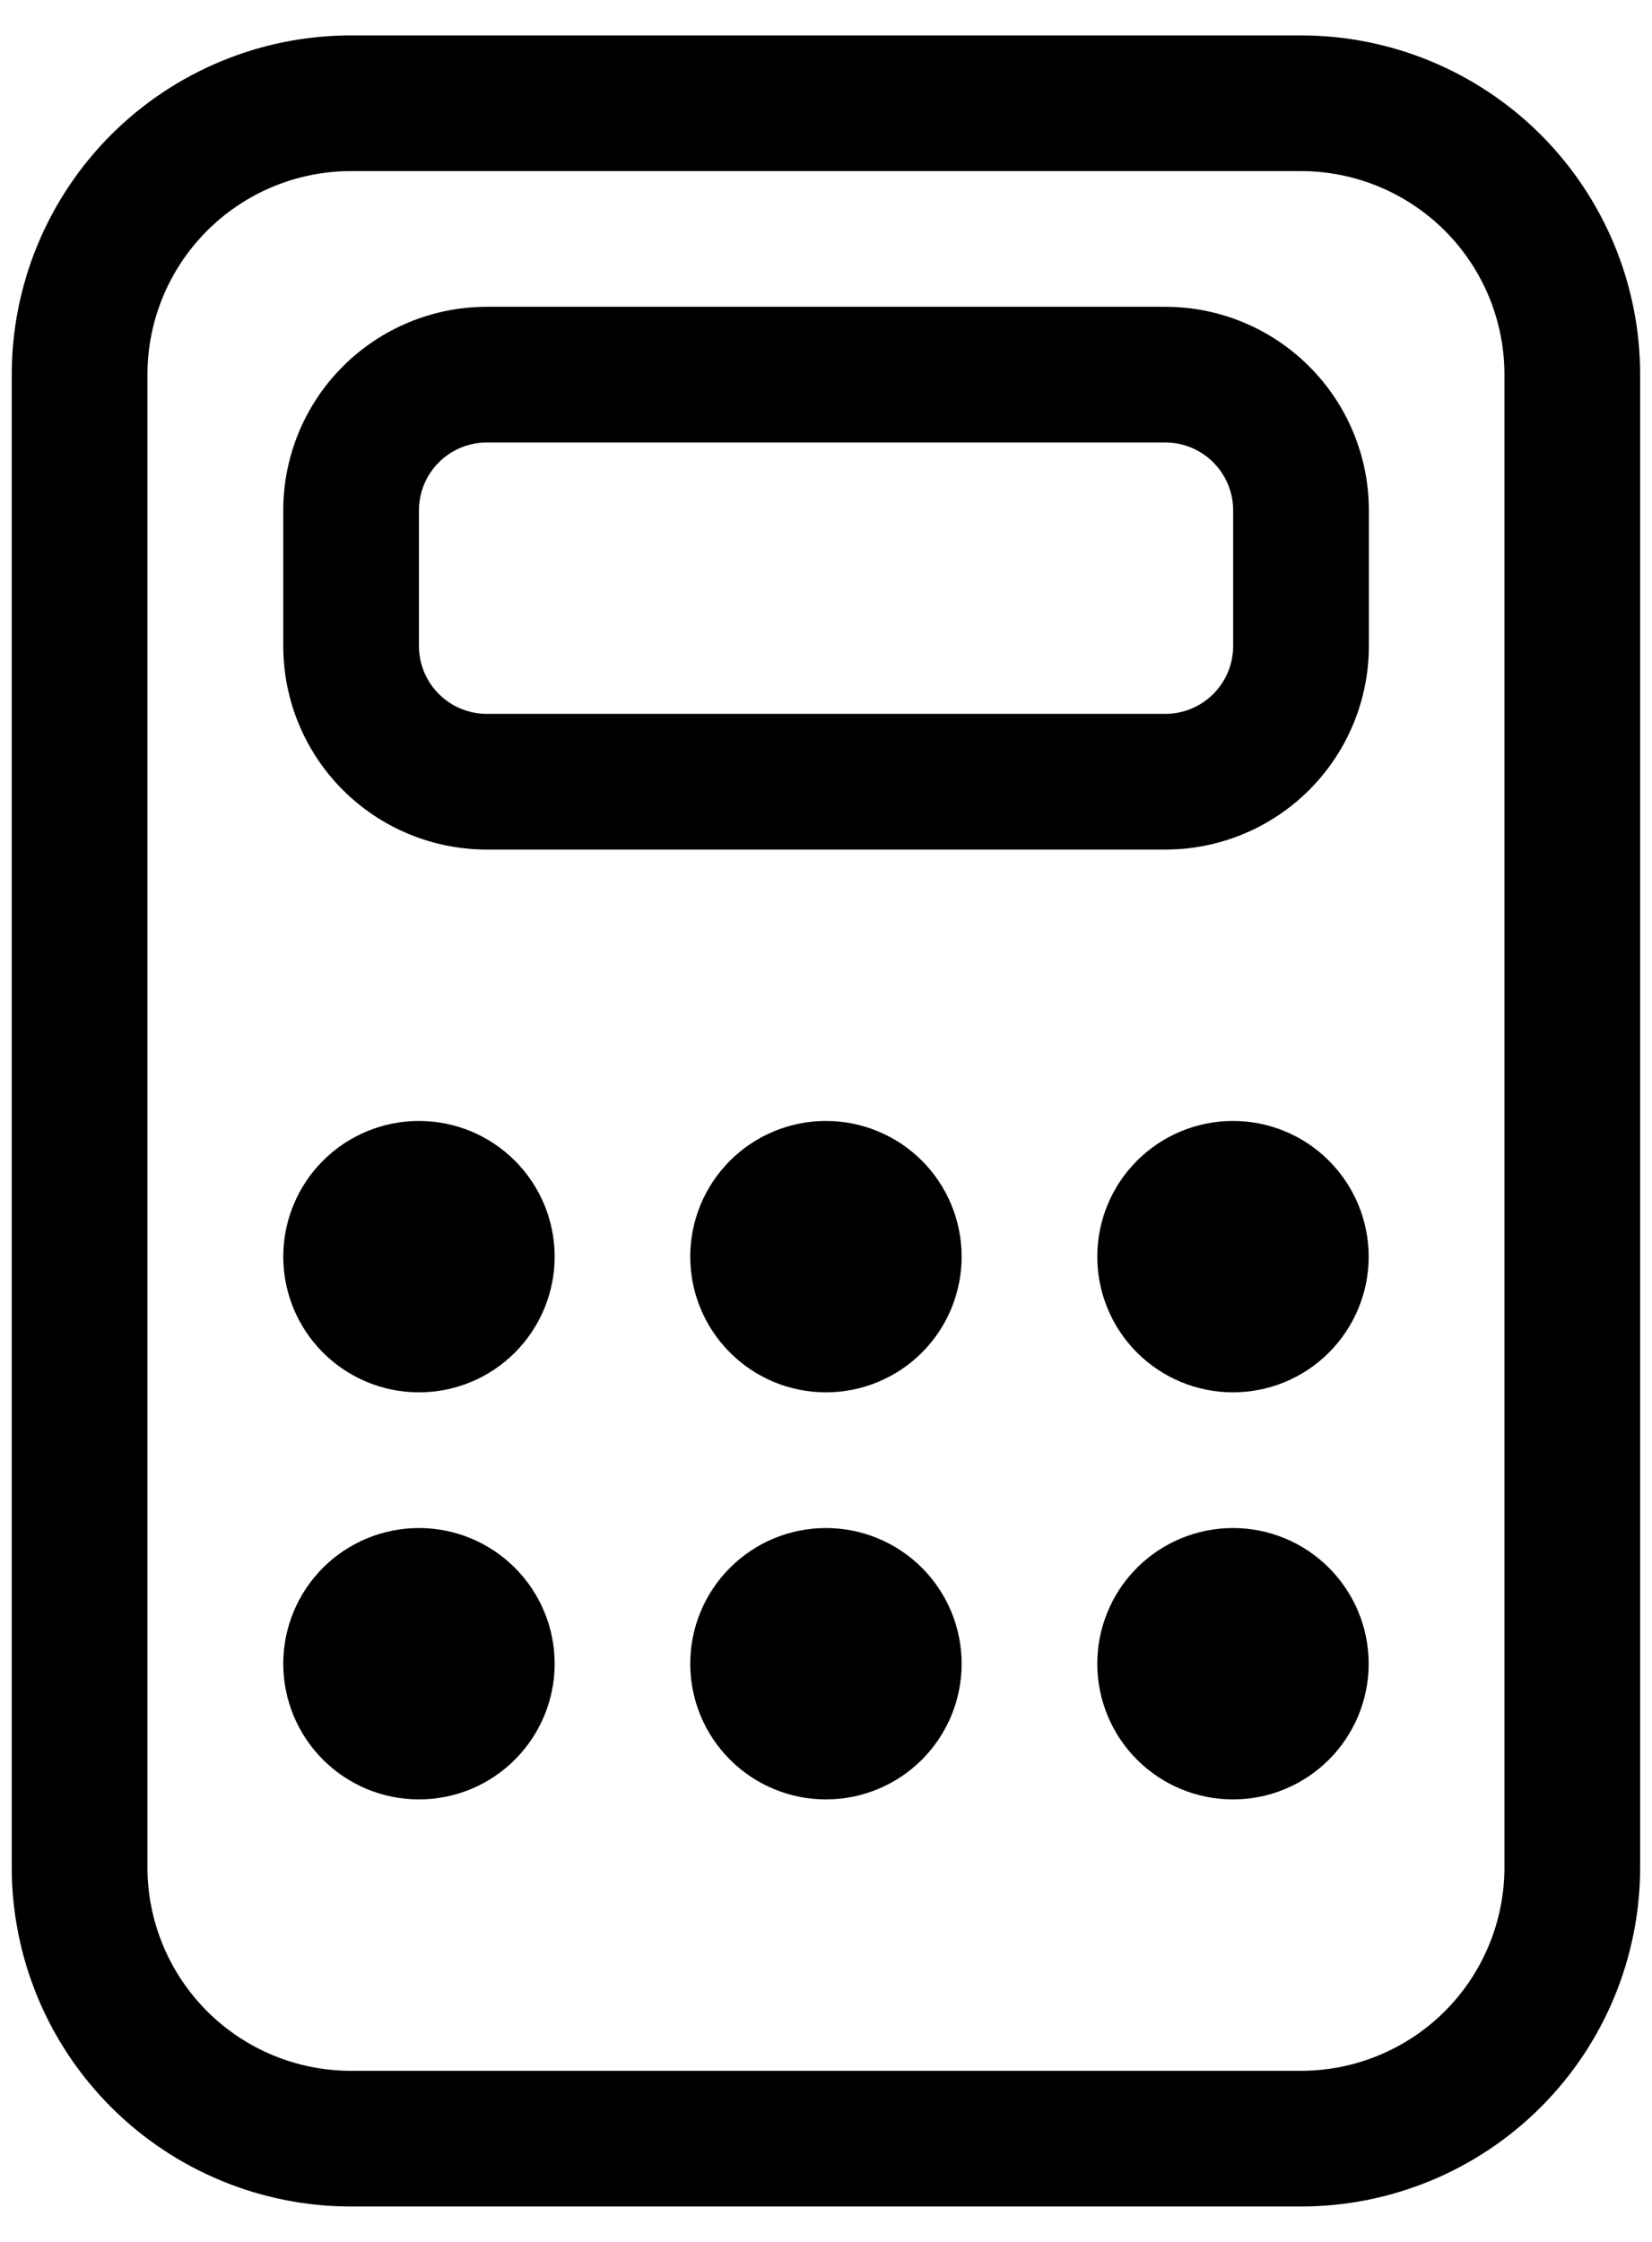 <svg width="28" height="38" viewBox="0 0 28 38" fill="none" xmlns="http://www.w3.org/2000/svg">
<path d="M9.401 21.3C9.401 21.91 9.158 22.495 8.727 22.926C8.296 23.358 7.711 23.6 7.101 23.6C6.491 23.6 5.906 23.358 5.474 22.926C5.043 22.495 4.801 21.91 4.801 21.3C4.801 20.69 5.043 20.105 5.474 19.674C5.906 19.242 6.491 19 7.101 19C7.711 19 8.296 19.242 8.727 19.674C9.158 20.105 9.401 20.69 9.401 21.3Z" fill="black"/>
<path d="M9.401 28.2C9.401 28.81 9.158 29.395 8.727 29.826C8.296 30.258 7.711 30.5 7.101 30.5C6.491 30.5 5.906 30.258 5.474 29.826C5.043 29.395 4.801 28.81 4.801 28.2C4.801 27.59 5.043 27.005 5.474 26.574C5.906 26.142 6.491 25.9 7.101 25.9C7.711 25.9 8.296 26.142 8.727 26.574C9.158 27.005 9.401 27.59 9.401 28.2Z" fill="black"/>
<path d="M20.898 23.6C21.508 23.6 22.093 23.358 22.524 22.926C22.955 22.495 23.198 21.91 23.198 21.3C23.198 20.69 22.955 20.105 22.524 19.674C22.093 19.242 21.508 19 20.898 19C20.288 19 19.703 19.242 19.271 19.674C18.84 20.105 18.598 20.69 18.598 21.3C18.598 21.91 18.84 22.495 19.271 22.926C19.703 23.358 20.288 23.6 20.898 23.6Z" fill="black"/>
<path d="M23.198 28.2C23.198 28.81 22.955 29.395 22.524 29.826C22.093 30.258 21.508 30.5 20.898 30.5C20.288 30.5 19.703 30.258 19.271 29.826C18.84 29.395 18.598 28.81 18.598 28.2C18.598 27.59 18.84 27.005 19.271 26.574C19.703 26.142 20.288 25.9 20.898 25.9C21.508 25.9 22.093 26.142 22.524 26.574C22.955 27.005 23.198 27.59 23.198 28.2Z" fill="black"/>
<path d="M13.999 23.6C14.609 23.6 15.194 23.358 15.626 22.926C16.057 22.495 16.299 21.91 16.299 21.3C16.299 20.69 16.057 20.105 15.626 19.674C15.194 19.242 14.609 19 13.999 19C13.389 19 12.804 19.242 12.373 19.674C11.941 20.105 11.699 20.69 11.699 21.3C11.699 21.91 11.941 22.495 12.373 22.926C12.804 23.358 13.389 23.6 13.999 23.6Z" fill="black"/>
<path d="M16.299 28.2C16.299 28.81 16.057 29.395 15.626 29.826C15.194 30.258 14.609 30.5 13.999 30.5C13.389 30.5 12.804 30.258 12.373 29.826C11.941 29.395 11.699 28.81 11.699 28.2C11.699 27.59 11.941 27.005 12.373 26.574C12.804 26.142 13.389 25.9 13.999 25.9C14.609 25.9 15.194 26.142 15.626 26.574C16.057 27.005 16.299 27.59 16.299 28.2Z" fill="black"/>
<path d="M8.251 5.2C7.336 5.2 6.458 5.564 5.811 6.211C5.164 6.858 4.801 7.735 4.801 8.65V10.95C4.801 11.865 5.164 12.743 5.811 13.39C6.458 14.037 7.336 14.4 8.251 14.4H19.751C20.666 14.4 21.543 14.037 22.19 13.39C22.837 12.743 23.201 11.865 23.201 10.95V8.65C23.201 7.735 22.837 6.858 22.19 6.211C21.543 5.564 20.666 5.2 19.751 5.2H8.251ZM7.101 8.65C7.101 8.345 7.222 8.053 7.438 7.837C7.653 7.621 7.946 7.5 8.251 7.5H19.751C20.056 7.5 20.348 7.621 20.564 7.837C20.78 8.053 20.901 8.345 20.901 8.65V10.95C20.901 11.255 20.78 11.548 20.564 11.763C20.348 11.979 20.056 12.1 19.751 12.1H8.251C7.946 12.1 7.653 11.979 7.438 11.763C7.222 11.548 7.101 11.255 7.101 10.95V8.65Z" fill="black"/>
<path d="M27.799 31.65C27.799 33.175 27.193 34.638 26.115 35.716C25.037 36.794 23.574 37.4 22.049 37.4H5.949C4.424 37.4 2.962 36.794 1.883 35.716C0.805 34.638 0.199 33.175 0.199 31.65V6.35C0.199 4.825 0.805 3.363 1.883 2.284C2.962 1.206 4.424 0.6 5.949 0.6H22.049C23.574 0.6 25.037 1.206 26.115 2.284C27.193 3.363 27.799 4.825 27.799 6.35V31.65ZM25.499 6.35C25.499 5.435 25.136 4.558 24.489 3.911C23.842 3.264 22.964 2.9 22.049 2.9H5.949C5.034 2.9 4.157 3.264 3.51 3.911C2.863 4.558 2.499 5.435 2.499 6.35V31.65C2.499 32.565 2.863 33.443 3.51 34.09C4.157 34.737 5.034 35.1 5.949 35.1H22.049C22.964 35.1 23.842 34.737 24.489 34.09C25.136 33.443 25.499 32.565 25.499 31.65V6.35Z" fill="black"/>
</svg>
